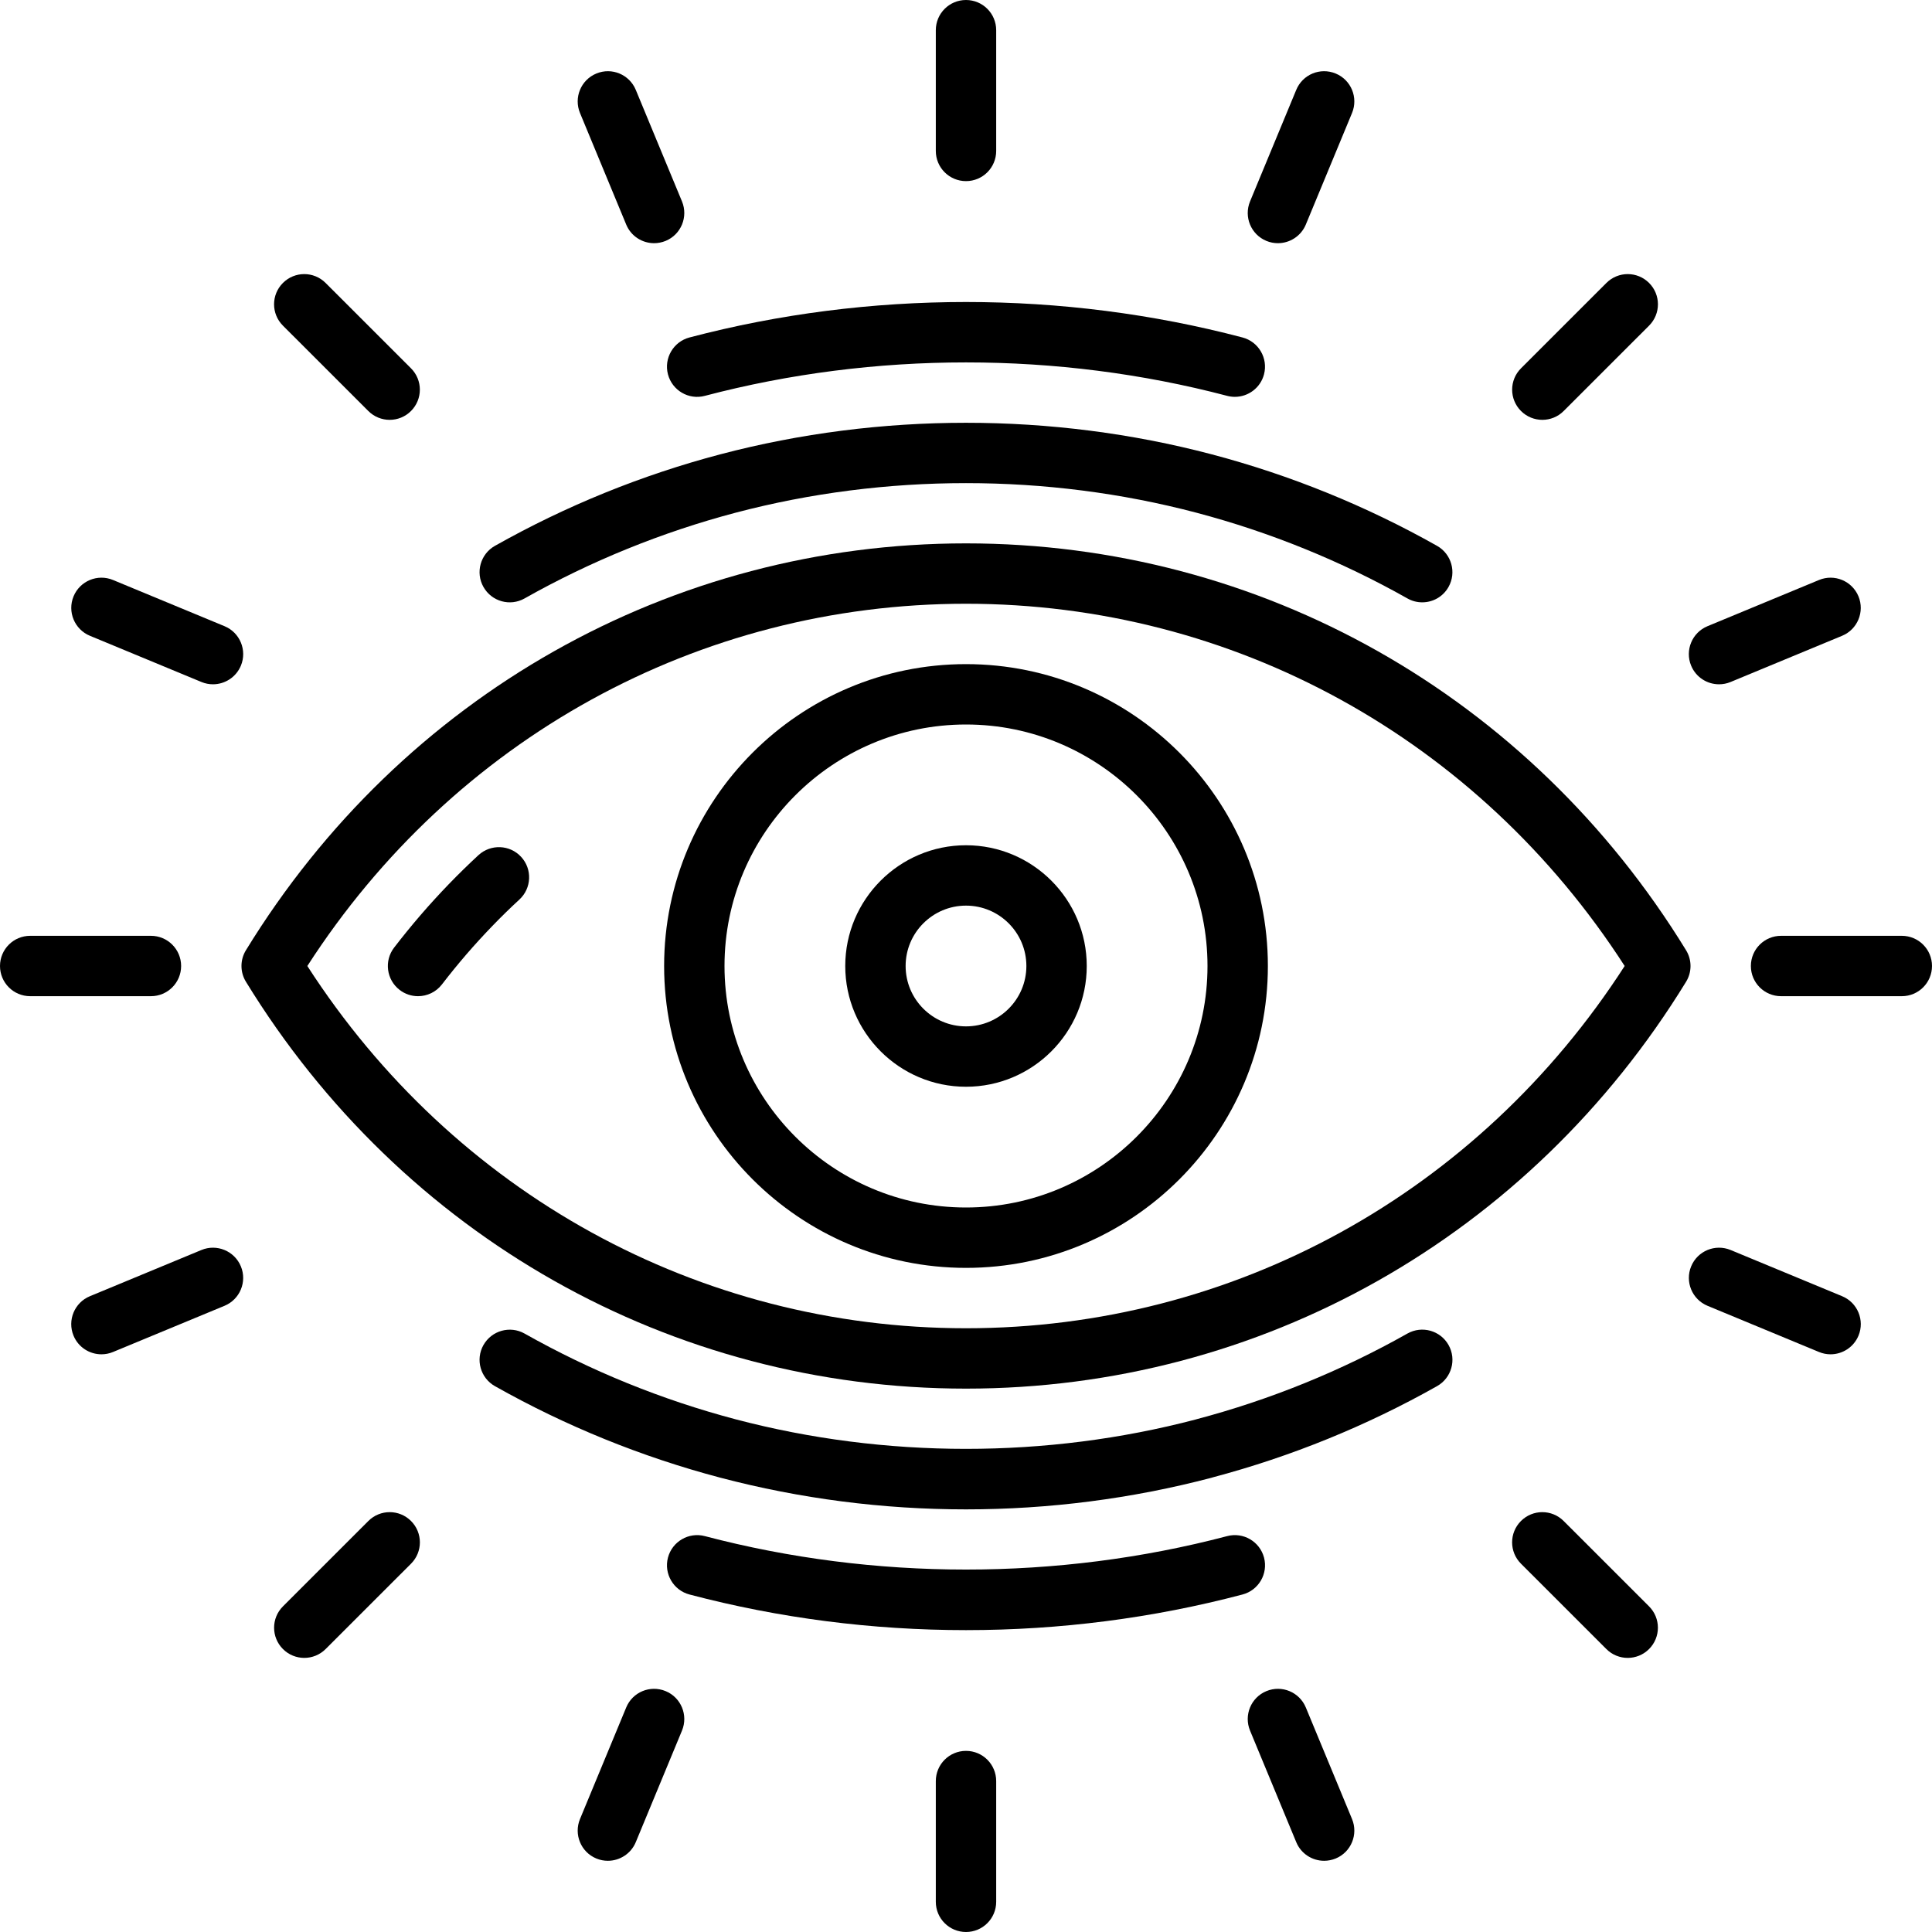 <?xml version="1.0" encoding="iso-8859-1"?>
<!-- Generator: Adobe Illustrator 19.0.0, SVG Export Plug-In . SVG Version: 6.00 Build 0)  -->
<svg version="1.1" id="Capa_1" xmlns="http://www.w3.org/2000/svg" xmlns:xlink="http://www.w3.org/1999/xlink" x="0px" y="0px"
	 viewBox="0 0 512 512" style="enable-background:new 0 0 512 512;" xml:space="preserve">
<g>
	<g>
		<g>
			<path d="M256,48c4.416,0,8-3.576,8-8V8c0-4.424-3.584-8-8-8s-8,3.576-8,8v32C248,44.424,251.584,48,256,48z"/>
			<path d="M256,464c-4.416,0-8,3.576-8,8v32c0,4.424,3.584,8,8,8s8-3.576,8-8v-32C264,467.576,260.416,464,256,464z"/>
			<path d="M504,248h-32c-4.416,0-8,3.576-8,8s3.584,8,8,8h32c4.416,0,8-3.576,8-8S508.416,248,504,248z"/>
			<path d="M48,256c0-4.424-3.584-8-8-8H8c-4.416,0-8,3.576-8,8s3.584,8,8,8h32C44.416,264,48,260.424,48,256z"/>
			<path d="M408.736,111.264c2.048,0,4.096-0.776,5.656-2.344l22.632-22.624c3.128-3.128,3.128-8.184,0-11.312
				c-3.128-3.128-8.184-3.128-11.312,0L403.08,97.608c-3.128,3.128-3.128,8.184,0,11.312
				C404.64,110.48,406.688,111.264,408.736,111.264z"/>
			<path d="M97.616,403.08l-22.632,22.624c-3.128,3.128-3.128,8.184,0,11.312c1.56,1.56,3.608,2.344,5.656,2.344
				c2.04,0,4.088-0.784,5.656-2.344l22.632-22.624c3.128-3.128,3.128-8.184,0-11.312S100.744,399.952,97.616,403.08z"/>
			<path d="M414.384,403.08c-3.128-3.128-8.184-3.128-11.312,0c-3.128,3.128-3.128,8.184,0,11.312l22.632,22.624
				c1.56,1.56,3.608,2.344,5.656,2.344c2.048,0,4.096-0.784,5.656-2.344c3.128-3.128,3.128-8.184,0-11.312L414.384,403.08z"/>
			<path d="M97.608,108.92c1.56,1.56,3.608,2.344,5.656,2.344c2.048,0,4.096-0.776,5.656-2.344c3.128-3.128,3.128-8.184,0-11.312
				L86.288,74.984c-3.128-3.128-8.184-3.128-11.312,0c-3.128,3.128-3.128,8.184,0,11.312L97.608,108.92z"/>
			<path d="M335.6,63.84c1,0.416,2.04,0.608,3.056,0.608c3.144,0,6.12-1.864,7.4-4.936l12.248-29.568
				c1.688-4.088-0.248-8.768-4.328-10.456c-4.112-1.704-8.776,0.248-10.456,4.328l-12.248,29.568
				C329.584,57.472,331.52,62.152,335.6,63.84z"/>
			<path d="M176.408,448.168c-4.112-1.696-8.776,0.248-10.456,4.328l-12.248,29.568c-1.688,4.088,0.248,8.768,4.328,10.456
				c1,0.416,2.04,0.608,3.056,0.608c3.144,0,6.12-1.864,7.4-4.936l12.248-29.568C182.424,454.536,180.488,449.856,176.408,448.168z"
				/>
			<path d="M488.192,343.512l-29.56-12.248c-4.088-1.696-8.768,0.248-10.456,4.328c-1.688,4.08,0.248,8.768,4.328,10.456
				l29.56,12.248c1,0.416,2.04,0.608,3.056,0.608c3.136,0,6.112-1.856,7.4-4.936C494.208,349.888,492.272,345.2,488.192,343.512z"/>
			<path d="M23.824,168.488l29.56,12.248c1,0.416,2.04,0.608,3.056,0.608c3.136,0,6.112-1.856,7.4-4.936
				c1.688-4.08-0.248-8.768-4.328-10.456l-29.56-12.248c-4.08-1.696-8.768,0.248-10.456,4.328
				C17.808,162.112,19.744,166.8,23.824,168.488z"/>
			<path d="M455.56,181.344c1.024,0,2.064-0.192,3.064-0.608l29.56-12.248c4.08-1.688,6.016-6.376,4.328-10.456
				c-1.696-4.08-6.376-6.024-10.456-4.328l-29.56,12.248c-4.08,1.688-6.016,6.376-4.328,10.456
				C449.44,179.488,452.416,181.344,455.56,181.344z"/>
			<path d="M53.376,331.264l-29.56,12.248c-4.08,1.688-6.016,6.376-4.328,10.456c1.272,3.08,4.248,4.936,7.392,4.936
				c1.024,0,2.064-0.192,3.064-0.608l29.56-12.248c4.08-1.688,6.024-6.376,4.328-10.456
				C62.136,331.512,57.448,329.568,53.376,331.264z"/>
			<path d="M346.056,452.496c-1.696-4.08-6.36-6.024-10.456-4.328c-4.08,1.688-6.016,6.368-4.328,10.456l12.248,29.568
				c1.272,3.08,4.248,4.936,7.392,4.936c1.016,0,2.056-0.2,3.064-0.608c4.08-1.688,6.016-6.368,4.328-10.456L346.056,452.496z"/>
			<path d="M165.952,59.512c1.272,3.08,4.248,4.936,7.392,4.936c1.016,0,2.056-0.2,3.064-0.608c4.08-1.688,6.016-6.368,4.328-10.456
				l-12.248-29.568c-1.696-4.08-6.36-6.032-10.456-4.328c-4.08,1.688-6.016,6.368-4.328,10.456L165.952,59.512z"/>
			<path d="M177.016,99.208c1.128,4.264,5.496,6.84,9.776,5.696c44.912-11.816,93.504-11.816,138.416,0
				c0.68,0.176,1.368,0.264,2.04,0.264c3.544,0,6.784-2.368,7.728-5.96c1.12-4.272-1.432-8.648-5.704-9.776
				c-47.56-12.528-98.992-12.528-146.552,0C178.448,90.56,175.896,94.936,177.016,99.208z"/>
			<path d="M334.984,412.784c-1.128-4.264-5.496-6.824-9.776-5.696c-44.912,11.816-93.504,11.816-138.416,0
				c-4.28-1.128-8.648,1.432-9.776,5.696c-1.12,4.272,1.432,8.648,5.704,9.776c23.784,6.272,48.44,9.44,73.28,9.44
				c24.84,0,49.496-3.168,73.28-9.44C333.552,421.432,336.104,417.056,334.984,412.784z"/>
			<path d="M372.984,353.4c-17.6,9.928-36.424,17.568-55.952,22.728c-0.043,0.011-0.082,0.028-0.125,0.04
				c-39.605,10.407-82.341,10.397-121.939-0.032c-19.536-5.16-38.352-12.8-55.952-22.728c-3.84-2.168-8.72-0.8-10.896,3.04
				c-2.168,3.84-0.808,8.728,3.04,10.896c18.776,10.592,38.88,18.752,59.728,24.256c21.152,5.568,43.064,8.4,65.112,8.4
				c22.048,0,43.96-2.832,65.112-8.392c0.117-0.031,0.228-0.073,0.343-0.109c20.725-5.495,40.704-13.629,59.385-24.163
				c3.848-2.168,5.208-7.048,3.04-10.896C381.712,352.592,376.832,351.232,372.984,353.4z"/>
			<path d="M139.016,158.592c17.6-9.928,36.424-17.568,55.952-22.728c39.64-10.44,82.424-10.44,122.064,0
				c19.536,5.16,38.352,12.8,55.952,22.728c1.24,0.704,2.584,1.032,3.92,1.032c2.792,0,5.504-1.456,6.968-4.072
				c2.168-3.84,0.808-8.728-3.04-10.896c-18.776-10.592-38.88-18.752-59.728-24.256c-42.304-11.144-87.912-11.144-130.216,0
				c-20.848,5.496-40.944,13.664-59.728,24.256c-3.848,2.168-5.208,7.056-3.04,10.896
				C130.296,159.408,135.176,160.768,139.016,158.592z"/>
			<path d="M446.824,251.824C405.432,184.304,334.096,144,256,144S106.568,184.304,65.176,251.816c-1.576,2.56-1.576,5.8,0,8.36
				C106.568,327.696,177.904,368,256,368s149.432-40.304,190.824-107.816C448.4,257.624,448.4,254.384,446.824,251.824z M256,352
				c-70.864,0-135.744-35.792-174.552-96c38.808-60.208,103.688-96,174.552-96s135.744,35.792,174.552,96
				C391.744,316.208,326.864,352,256,352z"/>
			<path d="M126.8,226.616c-2.688,2.488-5.312,5.056-7.864,7.696c-2.552,2.648-5.04,5.36-7.464,8.176
				c-2.416,2.808-4.76,5.688-7.032,8.64c-2.688,3.496-2.032,8.52,1.472,11.216c1.456,1.12,3.168,1.656,4.872,1.656
				c2.392,0,4.768-1.08,6.336-3.12c2.088-2.72,4.248-5.368,6.464-7.944c2.216-2.568,4.504-5.064,6.856-7.504
				c2.344-2.432,4.744-4.784,7.208-7.048c3.248-3,3.456-8.064,0.456-11.304C135.12,223.832,130.056,223.632,126.8,226.616z"/>
			<path d="M256,176c-44.112,0-80,35.888-80,80s35.888,80,80,80s80-35.888,80-80S300.112,176,256,176z M256,320
				c-35.288,0-64-28.712-64-64c0-35.288,28.712-64,64-64c35.288,0,64,28.712,64,64C320,291.288,291.288,320,256,320z"/>
			<path d="M256,224c-17.648,0-32,14.352-32,32s14.352,32,32,32s32-14.352,32-32S273.648,224,256,224z M256,272
				c-8.824,0-16-7.176-16-16c0-8.824,7.176-16,16-16c8.824,0,16,7.176,16,16C272,264.824,264.824,272,256,272z"/>
		</g>
	</g>
</g>
<g>
</g>
<g>
</g>
<g>
</g>
<g>
</g>
<g>
</g>
<g>
</g>
<g>
</g>
<g>
</g>
<g>
</g>
<g>
</g>
<g>
</g>
<g>
</g>
<g>
</g>
<g>
</g>
<g>
</g>
</svg>
